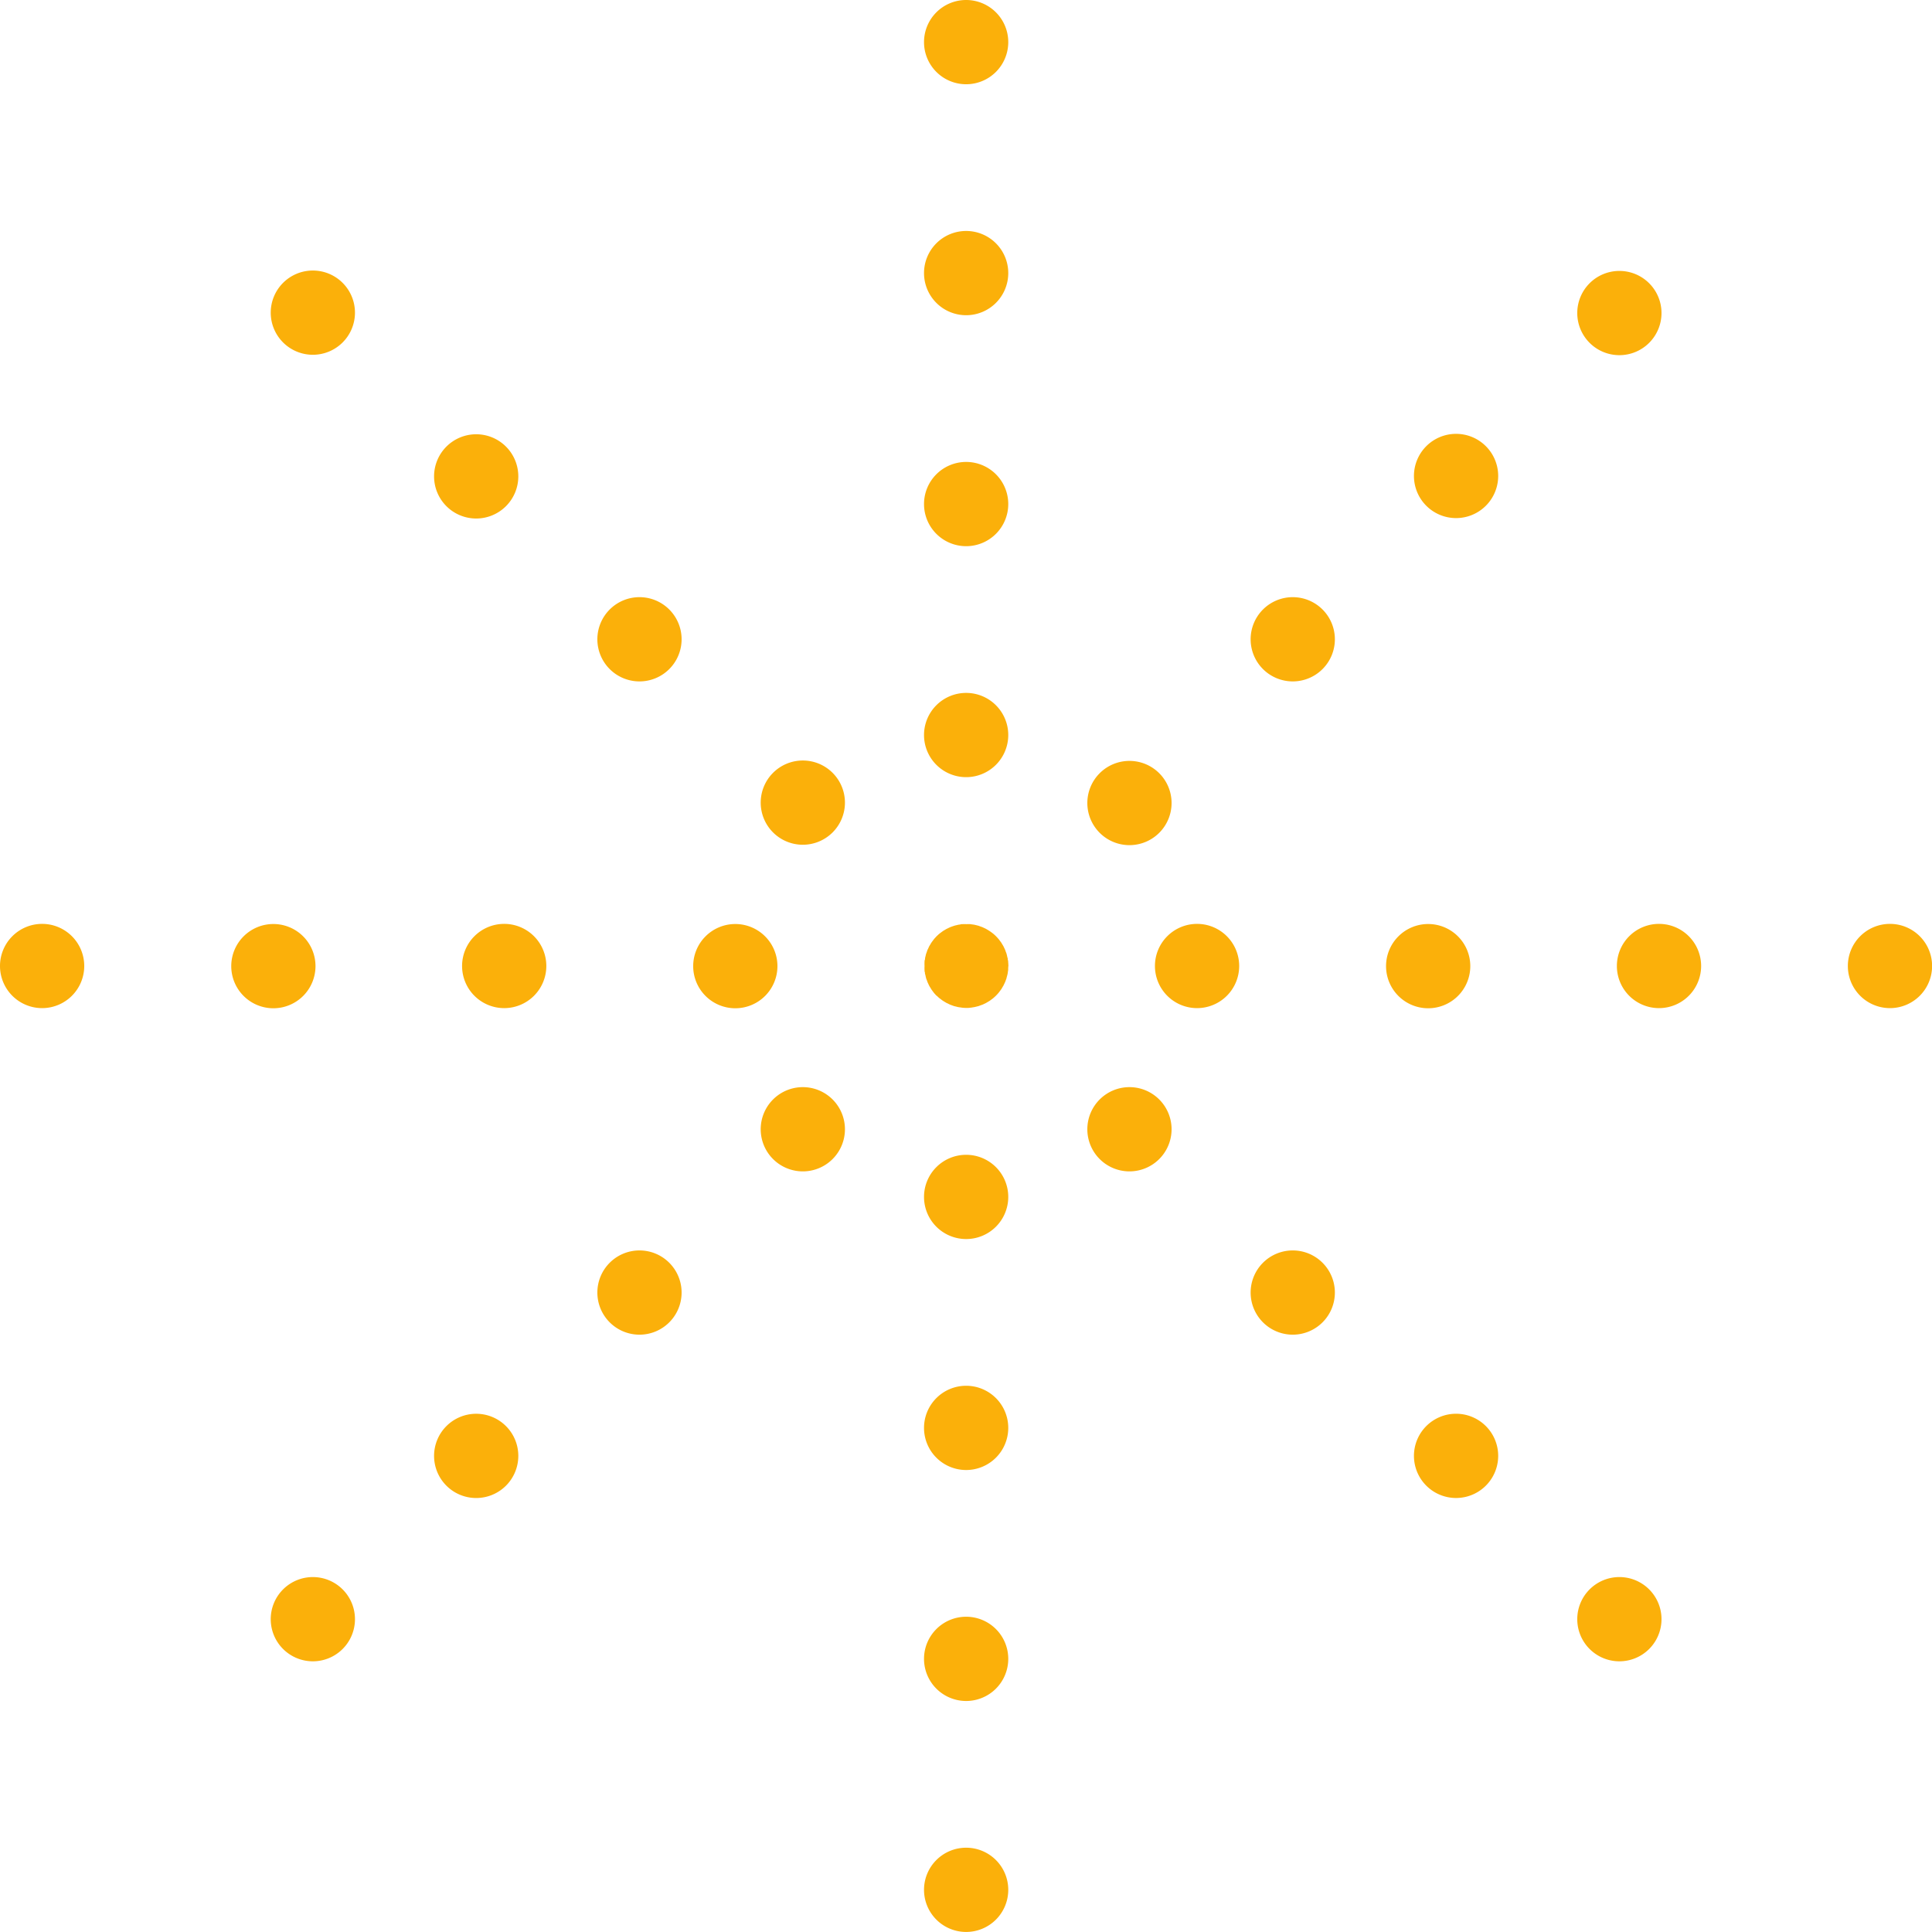 <?xml version="1.0" encoding="UTF-8" standalone="no"?><svg xmlns="http://www.w3.org/2000/svg" xmlns:xlink="http://www.w3.org/1999/xlink" data-name="Layer 1" fill="#fbb00a" height="412.8" preserveAspectRatio="xMidYMid meet" version="1" viewBox="0.0 0.0 412.8 412.8" width="412.8" zoomAndPan="magnify"><g id="change1_1"><path d="M206.43,0a9,9,0,1,0,9,9A9,9,0,0,0,206.43,0Z" fill="inherit"/></g><g id="change1_2"><path d="M206.43,49.35a9,9,0,1,0,9,9A9,9,0,0,0,206.43,49.35Z" fill="inherit"/></g><g id="change1_3"><path d="M206.43,98.7a9,9,0,1,0,9,9A9,9,0,0,0,206.43,98.7Z" fill="inherit"/></g><g id="change1_4"><path d="M206.43,148.05a9,9,0,1,0,9,9A9,9,0,0,0,206.43,148.05Z" fill="inherit"/></g><g id="change1_5"><path d="M206.43,246.74a9,9,0,1,0,9,9A9,9,0,0,0,206.43,246.74Z" fill="inherit"/></g><g id="change1_6"><path d="M206.43,296.09a9,9,0,1,0,9,9A9,9,0,0,0,206.43,296.09Z" fill="inherit"/></g><g id="change1_7"><path d="M206.43,345.44a9,9,0,1,0,9,9A9,9,0,0,0,206.43,345.44Z" fill="inherit"/></g><g id="change1_8"><path d="M206.43,394.79a9,9,0,1,0,9,9A9,9,0,0,0,206.43,394.79Z" fill="inherit"/></g><g id="change1_9"><path d="M403.82,197.4a9,9,0,1,0,9,9A9,9,0,0,0,403.82,197.4Z" fill="inherit"/></g><g id="change1_10"><path d="M354.47,197.4a9,9,0,1,0,9,9A9,9,0,0,0,354.47,197.4Z" fill="inherit"/></g><g id="change1_11"><path d="M314.15,206.43a9,9,0,1,0-9,9A9,9,0,0,0,314.15,206.43Z" fill="inherit"/></g><g id="change1_12"><path d="M255.77,197.4a9,9,0,1,0,9,9A9,9,0,0,0,255.77,197.4Z" fill="inherit"/></g><g id="change1_13"><path d="M166.11,206.43a9,9,0,1,0-9,9A9,9,0,0,0,166.11,206.43Z" fill="inherit"/></g><g id="change1_14"><path d="M107.73,197.4a9,9,0,1,0,9,9A9,9,0,0,0,107.73,197.4Z" fill="inherit"/></g><g id="change1_15"><path d="M67.41,206.43a9,9,0,1,0-9,9A9,9,0,0,0,67.41,206.43Z" fill="inherit"/></g><g id="change1_16"><path d="M9,197.4a9,9,0,1,0,9,9A9,9,0,0,0,9,197.4Z" fill="inherit"/></g><g id="change1_17"><path d="M352.39,73.23a9,9,0,1,0-12.77,0A9,9,0,0,0,352.39,73.23Z" fill="inherit"/></g><g id="change1_18"><path d="M304.72,95.36a9,9,0,1,0,12.78,0A9,9,0,0,0,304.72,95.36Z" fill="inherit"/></g><g id="change1_19"><path d="M269.83,130.25a9,9,0,1,0,12.77,0A9,9,0,0,0,269.83,130.25Z" fill="inherit"/></g><g id="change1_20"><path d="M247.71,177.92a9,9,0,1,0-12.77,0A9,9,0,0,0,247.71,177.92Z" fill="inherit"/></g><g id="change1_21"><path d="M165.15,234.94a9,9,0,1,0,12.77,0A9,9,0,0,0,165.15,234.94Z" fill="inherit"/></g><g id="change1_22"><path d="M130.25,269.83a9,9,0,1,0,12.77,0A9,9,0,0,0,130.25,269.83Z" fill="inherit"/></g><g id="change1_23"><path d="M95.36,304.73a9,9,0,1,0,12.77,0A9,9,0,0,0,95.36,304.73Z" fill="inherit"/></g><g id="change1_24"><path d="M60.46,339.62a9,9,0,1,0,12.77,0A9,9,0,0,0,60.46,339.62Z" fill="inherit"/></g><g id="change1_25"><path d="M339.62,339.62a9,9,0,1,0,12.77,0A9,9,0,0,0,339.62,339.62Z" fill="inherit"/></g><g id="change1_26"><path d="M304.72,304.73a9,9,0,1,0,12.78,0A9,9,0,0,0,304.72,304.73Z" fill="inherit"/></g><g id="change1_27"><path d="M269.83,269.83a9,9,0,1,0,12.77,0A9,9,0,0,0,269.83,269.83Z" fill="inherit"/></g><g id="change1_28"><path d="M234.94,234.94a9,9,0,1,0,12.77,0A9,9,0,0,0,234.94,234.94Z" fill="inherit"/></g><g id="change1_29"><path d="M215.41,205.54c0-.14,0-.27-.06-.41s0-.31-.07-.47-.07-.3-.11-.45-.06-.27-.1-.4-.1-.3-.16-.44-.09-.27-.14-.4l-.18-.39c-.07-.14-.13-.28-.2-.41s-.14-.25-.22-.37-.15-.26-.23-.39l-.29-.39-.24-.32c-.19-.22-.38-.44-.59-.65h0c-.21-.21-.42-.4-.65-.59l-.32-.24-.39-.28-.39-.24-.37-.22-.4-.19-.4-.19-.4-.14-.43-.16-.4-.1-.46-.11-.46-.07c-.14,0-.27-.05-.41-.06a8.44,8.44,0,0,0-.87,0h0a8.44,8.44,0,0,0-.87,0c-.14,0-.27,0-.4.06l-.48.07-.44.11a3.25,3.25,0,0,0-.42.11l-.42.14-.41.15-.38.18-.42.2-.35.21c-.14.08-.28.16-.41.25s-.25.18-.37.27l-.34.25a8.09,8.09,0,0,0-.61.56l-.05,0,0,.05c-.19.19-.38.4-.56.61l-.24.33a4.61,4.61,0,0,0-.28.38c-.09.13-.16.26-.24.4s-.15.24-.22.36-.13.27-.19.41-.13.26-.19.39-.1.27-.14.4-.11.29-.16.44-.07.26-.1.4-.08.3-.11.45,0,.31-.07.47-.05.27-.06.41a7.87,7.87,0,0,0,0,.84v.09a8.19,8.19,0,0,0,0,.85c0,.13,0,.27.06.41s0,.31.07.46.07.3.11.45.06.27.1.41.1.28.16.43.09.27.14.4l.18.39c.07.14.13.28.2.41s.14.24.22.36.15.27.24.4a3.37,3.37,0,0,0,.28.38c.08.11.15.22.24.33s.37.42.56.62l0,0,.05,0a8.09,8.09,0,0,0,.61.56l.34.25c.12.09.24.19.37.27s.27.17.41.25l.35.21.42.2.38.18.41.15.42.15.42.1.44.11.48.07c.13,0,.26.05.4.06a8.46,8.46,0,0,0,.87.05h0c.29,0,.58,0,.87-.05s.27,0,.41-.06l.46-.07.46-.11.4-.1.43-.16.4-.14.4-.19.4-.19.37-.22.39-.23.39-.29.32-.24c.23-.19.44-.38.65-.59h0c.21-.21.4-.42.59-.65l.24-.32.29-.39c.08-.13.16-.26.23-.39s.15-.24.22-.37.13-.27.2-.41l.18-.39.15-.4.15-.43c0-.14.07-.27.1-.41s.08-.3.11-.45.05-.31.07-.47.05-.27.06-.4c0-.29,0-.58.05-.87v0C215.45,206.11,215.44,205.82,215.41,205.54Z" fill="inherit"/></g><g id="change1_30"><path d="M165.15,165.15a9,9,0,1,0,12.77,0A9,9,0,0,0,165.15,165.15Z" fill="inherit"/></g><g id="change1_31"><path d="M130.25,130.25a9,9,0,1,0,12.77,0A9,9,0,0,0,130.25,130.25Z" fill="inherit"/></g><g id="change1_32"><path d="M108.13,108.13a9,9,0,1,0-12.77,0A9,9,0,0,0,108.13,108.13Z" fill="inherit"/></g><g id="change1_33"><path d="M60.46,60.46a9,9,0,1,0,12.77,0A9,9,0,0,0,60.46,60.46Z" fill="inherit"/></g></svg>